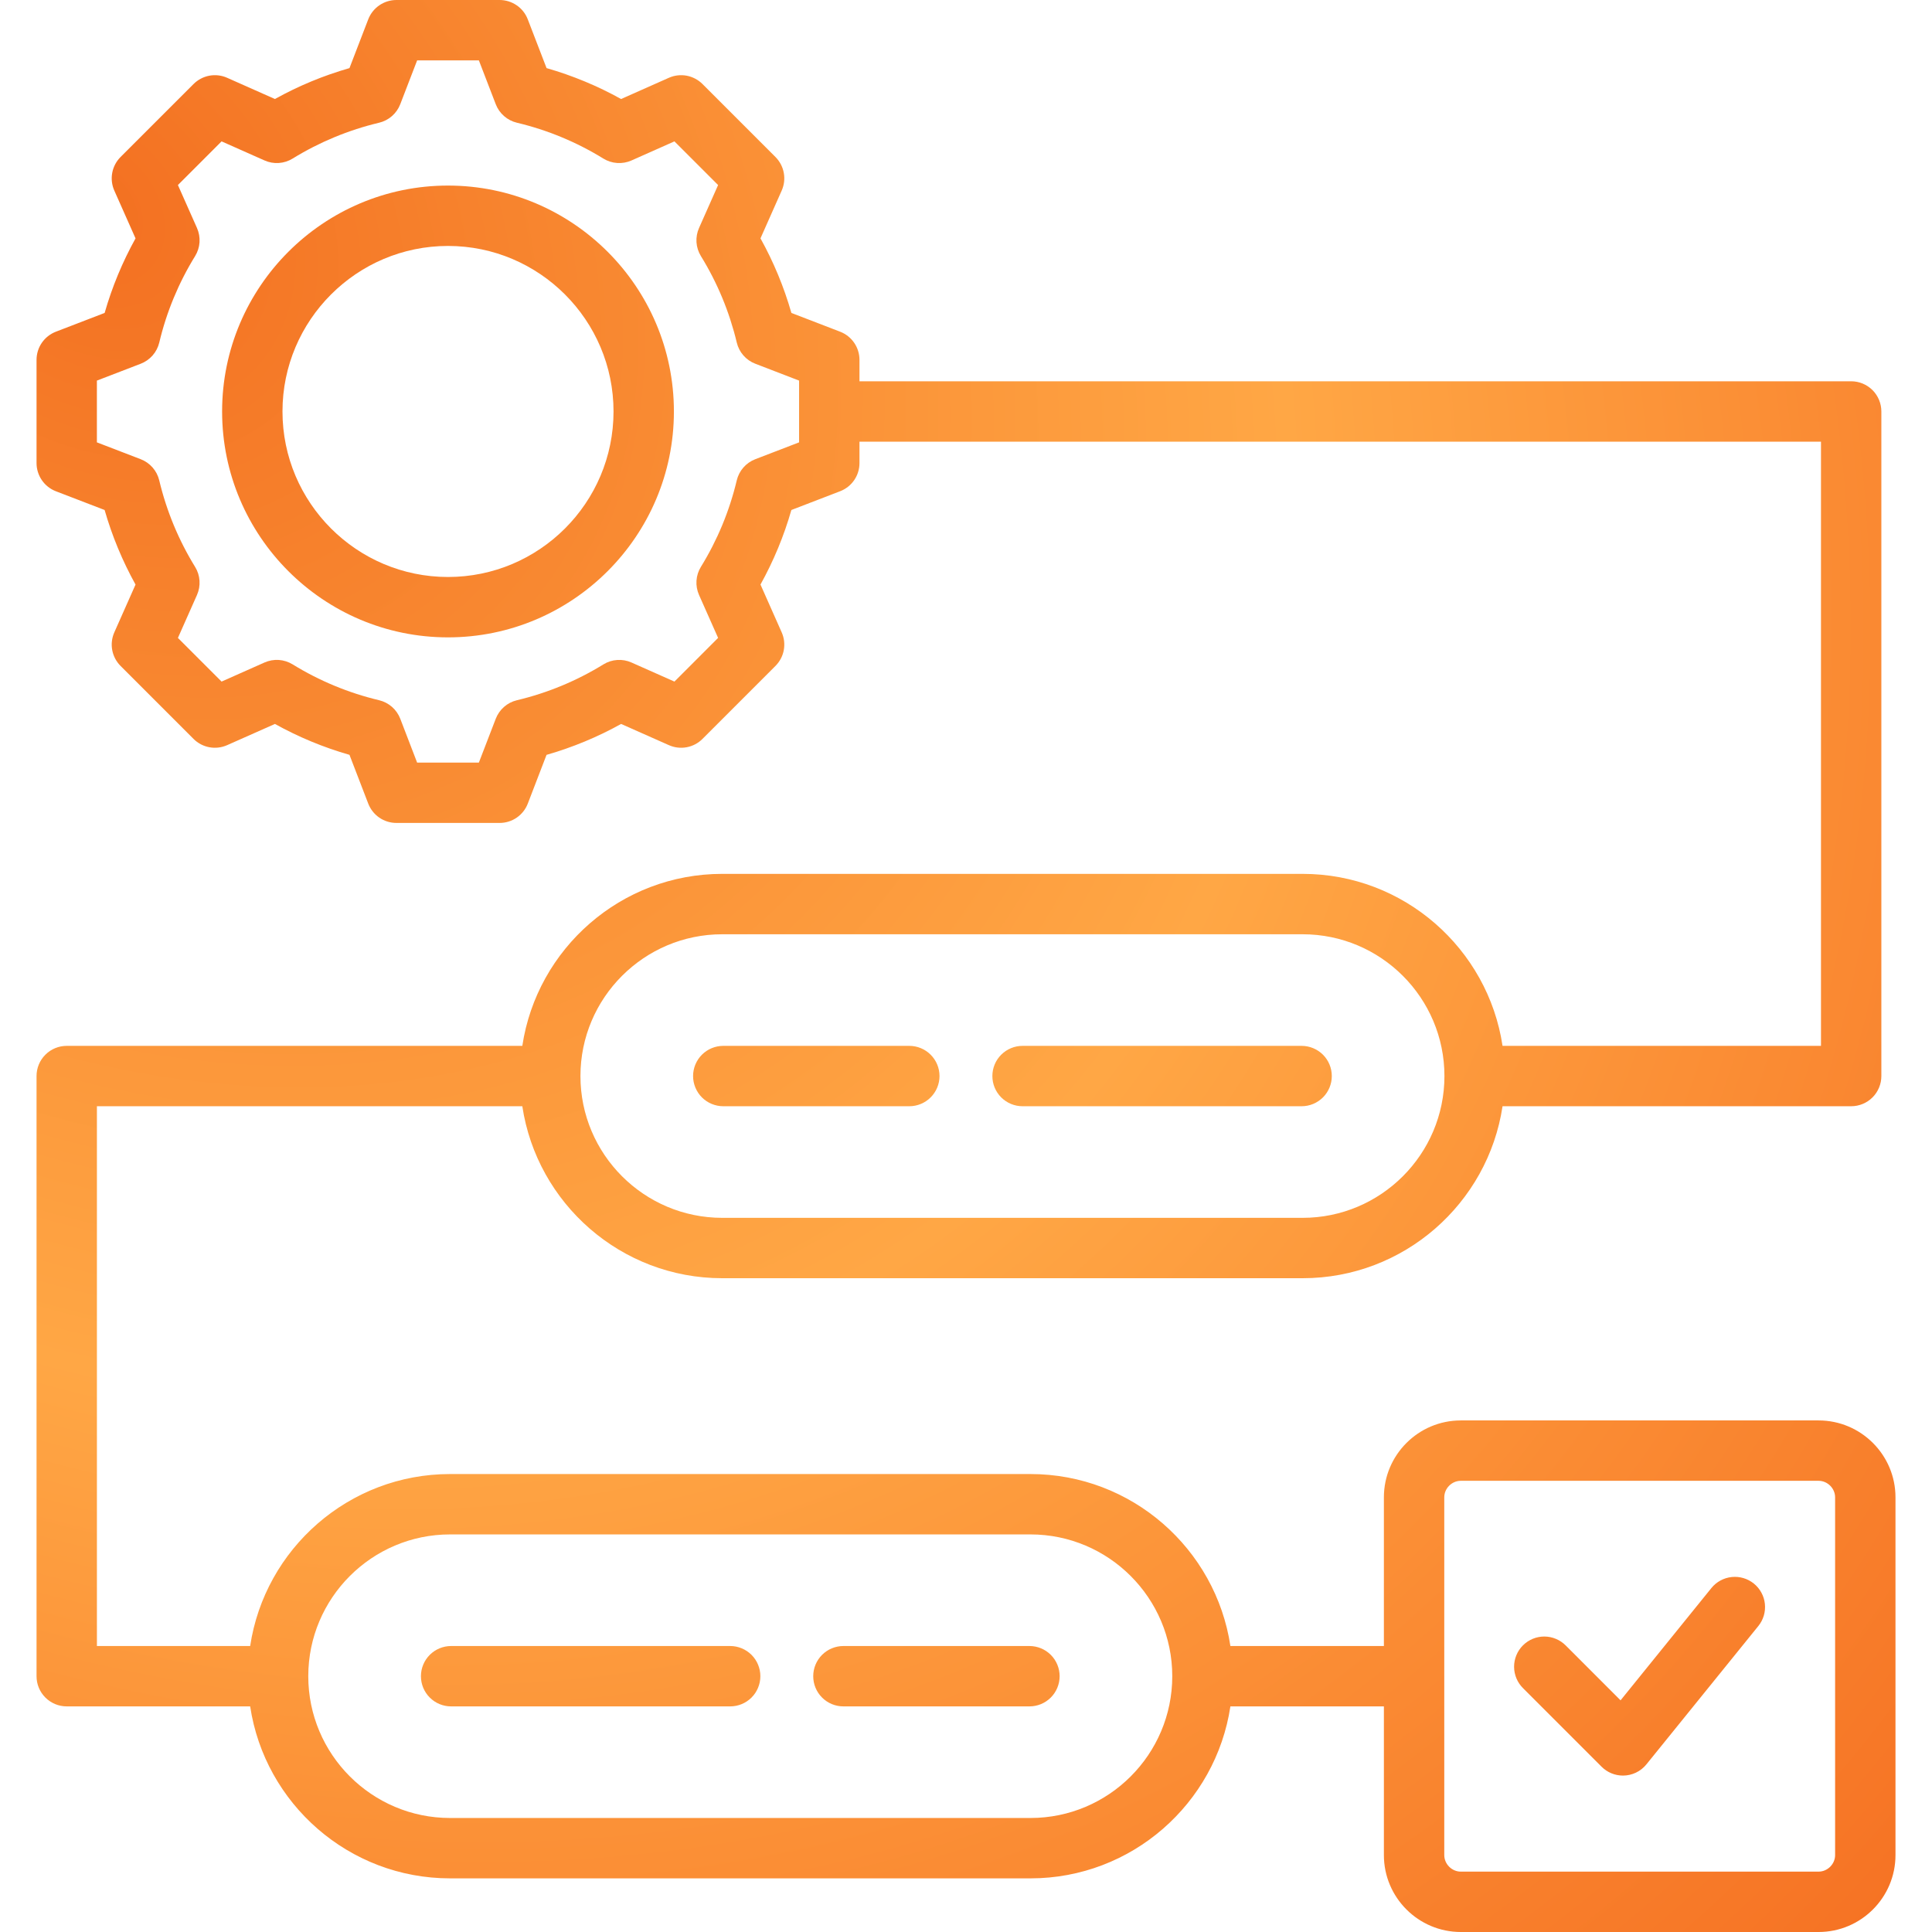 <svg width="80" height="80" viewBox="0 0 80 80" fill="none" xmlns="http://www.w3.org/2000/svg">
<g clip-path="url(#clip0_17592_239410)">
<path d="M75.304 58.817H60.488C58.733 58.817 57.304 60.245 57.304 62.001V68.158H50.948C50.343 64.133 46.861 61.037 42.67 61.037H18.636C14.445 61.037 10.964 64.133 10.359 68.158H4.013V45.807H21.628C22.234 49.832 25.715 52.928 29.906 52.928H53.94C58.131 52.928 61.612 49.832 62.217 45.807H76.653C76.984 45.807 77.302 45.675 77.537 45.441C77.771 45.206 77.903 44.888 77.903 44.557V17.038C77.903 16.707 77.771 16.389 77.537 16.154C77.302 15.92 76.984 15.788 76.653 15.788H35.589V14.902C35.589 14.649 35.513 14.402 35.37 14.194C35.227 13.986 35.024 13.826 34.788 13.735L32.77 12.958C32.462 11.883 32.033 10.847 31.49 9.87L32.368 7.892C32.471 7.661 32.501 7.405 32.455 7.157C32.409 6.908 32.288 6.68 32.11 6.501L29.088 3.479C28.91 3.301 28.681 3.181 28.433 3.134C28.184 3.088 27.928 3.118 27.697 3.221L25.718 4.1C24.741 3.557 23.706 3.128 22.632 2.82L21.854 0.801C21.764 0.565 21.604 0.362 21.395 0.22C21.187 0.077 20.94 4.07526e-05 20.688 0L16.414 0C16.162 -2.18225e-06 15.915 0.077 15.707 0.22C15.499 0.362 15.339 0.565 15.248 0.801L14.471 2.82C13.396 3.128 12.361 3.557 11.384 4.1L9.405 3.221C9.174 3.118 8.918 3.088 8.669 3.134C8.421 3.181 8.193 3.301 8.014 3.48L4.992 6.501C4.814 6.68 4.693 6.908 4.647 7.157C4.601 7.405 4.631 7.662 4.734 7.893L5.612 9.871C5.07 10.848 4.64 11.883 4.333 12.958L2.314 13.735C2.078 13.826 1.875 13.986 1.732 14.194C1.589 14.402 1.513 14.649 1.513 14.902V19.175C1.513 19.428 1.59 19.674 1.733 19.883C1.875 20.091 2.078 20.251 2.314 20.342L4.332 21.118C4.64 22.193 5.07 23.229 5.612 24.206L4.734 26.184C4.631 26.415 4.601 26.671 4.647 26.92C4.694 27.168 4.814 27.397 4.993 27.575L8.014 30.597C8.193 30.776 8.421 30.896 8.67 30.942C8.918 30.988 9.175 30.958 9.406 30.855L11.384 29.977C12.361 30.519 13.396 30.949 14.471 31.256L15.248 33.275C15.339 33.511 15.499 33.714 15.707 33.857C15.915 34 16.162 34.076 16.415 34.076H20.688C20.941 34.076 21.187 34 21.395 33.857C21.604 33.714 21.764 33.511 21.855 33.275L22.631 31.257C23.706 30.949 24.742 30.52 25.719 29.977L27.697 30.855C27.928 30.958 28.184 30.988 28.433 30.942C28.681 30.896 28.91 30.776 29.088 30.597L32.11 27.575C32.288 27.396 32.409 27.168 32.455 26.92C32.501 26.671 32.471 26.415 32.368 26.184L31.49 24.205C32.032 23.228 32.462 22.193 32.769 21.118L34.788 20.341C35.024 20.25 35.227 20.09 35.37 19.882C35.513 19.674 35.589 19.427 35.589 19.175V18.288H75.403V43.307H62.217C61.612 39.282 58.131 36.185 53.94 36.185H29.906C25.715 36.185 22.234 39.282 21.628 43.307H2.763C2.431 43.307 2.113 43.438 1.879 43.673C1.644 43.907 1.513 44.225 1.513 44.557V69.408C1.513 69.74 1.644 70.058 1.879 70.292C2.113 70.526 2.431 70.658 2.763 70.658H10.359C10.964 74.683 14.445 77.779 18.636 77.779H42.67C46.861 77.779 50.343 74.683 50.948 70.658H57.304V76.816C57.304 78.572 58.733 80 60.488 80H75.304C77.059 80 78.488 78.572 78.488 76.816V62.001C78.488 60.245 77.059 58.817 75.304 58.817ZM33.089 18.317L31.274 19.015C31.084 19.088 30.916 19.206 30.782 19.359C30.648 19.512 30.554 19.695 30.507 19.893C30.206 21.157 29.705 22.366 29.023 23.472C28.916 23.645 28.854 23.841 28.84 24.044C28.826 24.247 28.863 24.449 28.945 24.635L29.735 26.414L27.927 28.223L26.148 27.433C25.963 27.35 25.76 27.314 25.557 27.328C25.355 27.341 25.159 27.404 24.986 27.511C23.879 28.193 22.67 28.694 21.405 28.995C21.207 29.042 21.024 29.136 20.872 29.27C20.719 29.404 20.601 29.572 20.528 29.762L19.829 31.577H17.272L16.574 29.761C16.501 29.572 16.383 29.403 16.23 29.269C16.077 29.136 15.894 29.041 15.696 28.994C14.432 28.693 13.223 28.192 12.117 27.51C11.944 27.404 11.748 27.341 11.545 27.327C11.342 27.314 11.14 27.35 10.954 27.432L9.175 28.223L7.367 26.415L8.157 24.636C8.239 24.45 8.275 24.247 8.261 24.045C8.248 23.842 8.185 23.646 8.078 23.473C7.396 22.366 6.895 21.157 6.594 19.892C6.547 19.695 6.453 19.512 6.319 19.359C6.185 19.206 6.017 19.088 5.827 19.015L4.012 18.317V15.76L5.828 15.061C6.017 14.988 6.186 14.87 6.32 14.717C6.453 14.565 6.548 14.381 6.595 14.184C6.895 12.919 7.396 11.711 8.079 10.604C8.185 10.431 8.248 10.235 8.262 10.032C8.275 9.83 8.239 9.627 8.157 9.441L7.367 7.662L9.175 5.854L10.954 6.644C11.14 6.727 11.343 6.763 11.545 6.749C11.748 6.735 11.944 6.673 12.117 6.566C13.224 5.884 14.432 5.383 15.697 5.082C15.894 5.035 16.077 4.941 16.23 4.807C16.383 4.673 16.501 4.505 16.574 4.315L17.273 2.5H19.829L20.528 4.315C20.601 4.505 20.719 4.674 20.872 4.807C21.025 4.941 21.208 5.035 21.405 5.082C22.67 5.383 23.878 5.884 24.985 6.567C25.158 6.673 25.354 6.736 25.556 6.749C25.759 6.763 25.962 6.727 26.148 6.645L27.927 5.854L29.735 7.662L28.945 9.441C28.863 9.626 28.827 9.829 28.84 10.032C28.854 10.235 28.917 10.431 29.023 10.604C29.705 11.71 30.206 12.919 30.508 14.184C30.555 14.382 30.649 14.565 30.783 14.718C30.916 14.87 31.085 14.989 31.275 15.061L33.089 15.76V18.317ZM29.906 38.686H53.94C57.177 38.686 59.811 41.319 59.811 44.557C59.811 47.794 57.177 50.428 53.94 50.428H29.906C26.669 50.428 24.035 47.794 24.035 44.557C24.035 41.319 26.669 38.686 29.906 38.686ZM42.67 75.279H18.636C15.399 75.279 12.765 72.646 12.765 69.408C12.765 66.171 15.399 63.537 18.636 63.537H42.67C45.907 63.537 48.541 66.171 48.541 69.408C48.541 72.646 45.908 75.279 42.67 75.279ZM75.988 76.816C75.988 77.187 75.674 77.5 75.304 77.5H60.488C60.117 77.5 59.804 77.187 59.804 76.816V62.001C59.804 61.63 60.117 61.317 60.488 61.317H75.304C75.674 61.317 75.988 61.63 75.988 62.001V76.816ZM72.809 67.33L68.174 73.059C68.057 73.204 67.909 73.321 67.741 73.401C67.573 73.481 67.389 73.523 67.203 73.523C66.871 73.523 66.553 73.391 66.319 73.157L63.071 69.909C62.953 69.793 62.859 69.656 62.794 69.503C62.73 69.351 62.696 69.188 62.695 69.022C62.694 68.857 62.726 68.693 62.789 68.54C62.852 68.387 62.944 68.248 63.061 68.132C63.178 68.015 63.317 67.922 63.47 67.859C63.623 67.796 63.787 67.764 63.952 67.765C64.117 67.766 64.281 67.8 64.433 67.865C64.585 67.929 64.723 68.023 64.839 68.141L67.104 70.407L70.865 65.758C71.073 65.5 71.376 65.336 71.706 65.301C72.035 65.266 72.365 65.364 72.623 65.572C72.751 65.675 72.857 65.803 72.935 65.947C73.014 66.091 73.063 66.249 73.08 66.412C73.097 66.576 73.082 66.741 73.036 66.898C72.989 67.056 72.912 67.202 72.809 67.33ZM18.551 7.684C13.393 7.684 9.197 11.88 9.197 17.038C9.197 22.196 13.393 26.392 18.551 26.392C23.709 26.392 27.905 22.196 27.905 17.038C27.905 11.88 23.709 7.684 18.551 7.684ZM18.551 23.892C14.772 23.892 11.697 20.818 11.697 17.038C11.697 13.259 14.772 10.184 18.551 10.184C22.331 10.184 25.405 13.259 25.405 17.038C25.405 20.818 22.331 23.892 18.551 23.892ZM41.092 44.557C41.092 44.225 41.223 43.907 41.458 43.673C41.692 43.439 42.01 43.307 42.342 43.307H53.897C54.228 43.307 54.546 43.439 54.781 43.673C55.015 43.907 55.147 44.225 55.147 44.557C55.147 44.888 55.015 45.206 54.781 45.441C54.546 45.675 54.228 45.807 53.897 45.807H42.342C42.01 45.807 41.692 45.675 41.458 45.441C41.223 45.206 41.092 44.888 41.092 44.557ZM28.699 44.557C28.699 44.225 28.831 43.907 29.065 43.673C29.3 43.439 29.618 43.307 29.949 43.307H37.653C37.984 43.307 38.302 43.439 38.536 43.673C38.771 43.907 38.903 44.225 38.903 44.557C38.903 44.888 38.771 45.206 38.536 45.441C38.302 45.675 37.984 45.807 37.653 45.807H29.949C29.618 45.807 29.3 45.675 29.065 45.441C28.831 45.206 28.699 44.888 28.699 44.557ZM31.485 69.408C31.485 69.74 31.353 70.058 31.119 70.292C30.884 70.527 30.566 70.658 30.235 70.658H18.68C18.348 70.658 18.03 70.527 17.796 70.292C17.561 70.058 17.43 69.74 17.43 69.408C17.43 69.077 17.561 68.759 17.796 68.524C18.03 68.29 18.348 68.158 18.68 68.158H30.235C30.566 68.158 30.884 68.29 31.119 68.524C31.353 68.759 31.485 69.077 31.485 69.408ZM43.877 69.408C43.877 69.74 43.745 70.058 43.511 70.292C43.276 70.527 42.959 70.658 42.627 70.658H34.924C34.592 70.658 34.274 70.527 34.04 70.292C33.805 70.058 33.674 69.74 33.674 69.408C33.674 69.077 33.805 68.759 34.04 68.524C34.274 68.29 34.592 68.158 34.924 68.158H42.627C42.791 68.158 42.954 68.191 43.105 68.253C43.257 68.316 43.395 68.408 43.511 68.524C43.627 68.64 43.719 68.778 43.782 68.93C43.845 69.082 43.877 69.244 43.877 69.408Z" fill="url(#paint0_radial_17592_239410)"/>
</g>
<defs>
<radialGradient id="paint0_radial_17592_239410" cx="0" cy="0" r="1" gradientUnits="userSpaceOnUse" gradientTransform="translate(4.091 9.091) rotate(43.541) scale(100.956 82.072)">
<stop stop-color="#F37021"/>
<stop offset="0.539" stop-color="#FFA745"/>
<stop offset="1" stop-color="#F67324"/>
</radialGradient>
<clipPath id="clip0_17592_239410">
<rect width="80" height="80" fill="white"/>
</clipPath>
</defs>
</svg>
